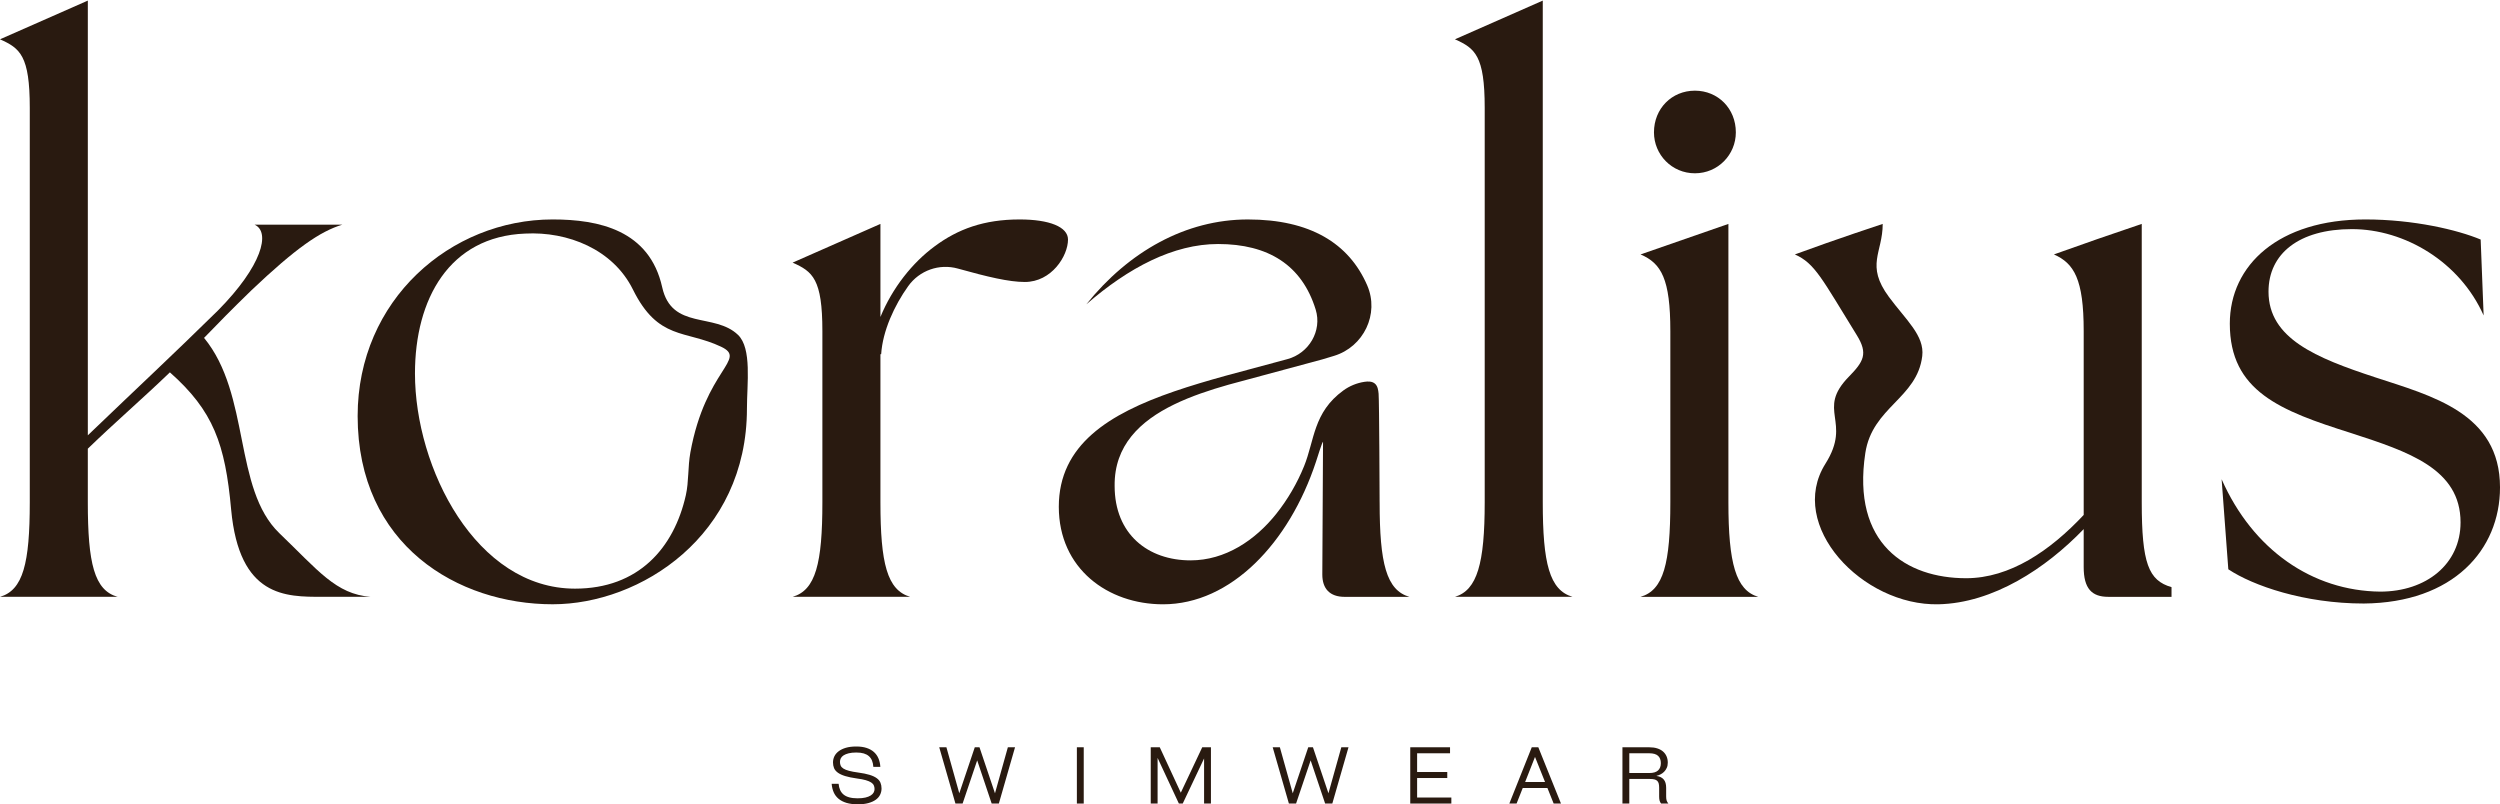 <svg viewBox="0 0 2463.33 792.53" xmlns="http://www.w3.org/2000/svg" data-name="Capa 2" id="Capa_2">
  <defs>
    <style>
      .cls-1 {
        fill: #291a10;
      }
    </style>
  </defs>
  <g data-name="Capa 1" id="Capa_1-2">
    <g>
      <g>
        <path d="M0,588.08c22.74-6.6,29.34-33,29.34-93.14V106.21c0-51.34-9.54-58.68-29.34-67.48,0-3.23,0,3.23,0,0C31.98,24.65,54.57,14.68,86.54.59c2.64,2.05-2.64-2.05,0,0v428.33c51.05-48.99,82.01-77.6,128.31-123.08,43.16-43.61,52.12-77.15,35.98-84.48,0-2.05,0,2.05,0,0h86.54c0,3.81,0-3.81,0,0-22,6.6-46.2,23.47-89.48,64.54-21.12,20.53-31.09,30.81-46.83,47.03,46.02,55.93,28.68,148.61,74.22,192.47,37.99,36.39,55.7,60.14,89.95,62.67,0,3.52,0-3.52,0,0h-47.67c-35.94,0-81.78.66-89.8-85.91-5.85-64.85-17.57-97.37-60.35-135.27-28.09,26.99-53.6,48.82-80.88,75.22v52.81c0,60.14,6.38,86.65,29.26,93.14,0,3.82,0-3.77.07,0H0c0-3.81,0,3.81,0,0Z" class="cls-1"></path>
        <path d="M352.4,409.85c0-114.42,91.68-193.62,192.16-193.62,45.47,0,95.4,10.52,107.92,66.8,9.45,42.47,51.65,24.75,74.71,46.95,13.83,13.32,8.8,48.06,8.8,72.54,0,125.42-104.88,192.89-191.43,192.89-93.15,0-192.16-57.94-192.16-185.56ZM680.25,445.79c14.98-82.39,56.63-91.68,30.19-104.19-35.24-16.67-61.87-6.01-86.81-56.34-19.61-39.58-64.13-57.35-106.2-55.1-74.81,2.94-108.55,64.54-108.55,137.89,0,93.15,60.14,211.97,157.69,211.97,62.45,0,97.49-39.94,109.21-92.11,3.01-13.39,1.88-27.82,4.47-42.11Z" class="cls-1"></path>
        <path d="M780.98,588.08c22.74-6.6,29.34-33,29.34-93.14v-168.7c0-51.34-9.54-58.67-29.34-67.47h0l86.54-38.14h0v91.68c11.73-28.61,31.53-53.54,53.54-69.68,22.74-16.87,48.41-26.4,83.61-26.4,29.34,0,47.67,7.33,47.67,19.8,0,16.14-16.14,41.81-42.54,41.81-15.58,0-36.61-5-65.95-13.2-18.33-5.13-37.84,1.78-48.93,17.25-13.72,19.14-25.25,44.34-26.67,67.1h-.73v145.95c0,60.14,6.6,86.54,29.34,93.14h-115.88Z" class="cls-1"></path>
        <path d="M1433.59,588.08c22.01-6.6,29.34-33,29.34-93.14V106.21c0-51.34-9.54-58.68-29.34-67.48h0L1520.14.59h0v494.34c0,60.14,6.6,86.54,29.34,93.14h-115.89Z" class="cls-1"></path>
        <path d="M1616.5,588.08c22.74-6.6,29.34-33,29.34-93.14v-168.7c0-51.34-8.81-66.74-29.34-75.54h0l86.55-30.07h0v274.31c0,60.14,7.33,86.54,29.34,93.14h-115.89ZM1629.71,130.41c0-23.47,17.6-41.07,40.34-41.07s40.33,17.6,40.33,41.07c0,22.01-17.6,40.34-40.33,40.34s-40.34-18.33-40.34-40.34Z" class="cls-1"></path>
        <path d="M1798.69,456.86c26.53-42.1-9.54-52.37,23.05-85.7,14.53-14.85,19.11-22.63,7.88-40.81-34.46-55.79-41.27-70.85-61.08-79.65h0c41.32-15.21,86.55-30.07,86.55-30.07,0,28.46-17.12,40.47,6.11,71.93,16.7,22.62,35.27,38.16,32.85,58.3-5.02,41.67-49.22,50.19-56.1,95.58-13.61,89.68,40.61,123.3,99.3,123.3,43.27,0,82.88-27.14,115.88-62.35v-181.16c0-51.34-9.54-66.74-29.34-75.54,0-3.23,0,3.23,0,0,35.59-12.66,49.68-17.63,86.54-30.07h0v274.31c0,60.14,6.61,77.01,29.34,83.61v9.54h-62.35c-16.14,0-24.2-8.07-24.2-29.34v-37.4c-37.4,38.87-89.29,72.85-143.02,74.08-75.19,1.73-149.74-77.74-111.41-138.56Z" class="cls-1"></path>
        <path d="M2195.63,560.94l-6.6-88.74h0c30.8,69.68,89.48,110.02,156.22,110.75,45.47,0,79.21-27.14,79.21-68.21,0-52.81-51.34-69.68-107.81-88.01-69.68-22.01-119.55-41.08-119.55-107.82,0-57.94,48.41-102.68,133.48-102.68,47.68,0,90.95,10.27,113.69,19.8l2.93,74.81h0c-23.47-52.81-77.74-85.08-129.82-85.08s-82.15,24.2-82.15,61.61c0,46.21,46.94,65.28,104.88,84.35,55.75,18.33,123.22,35.2,123.22,108.55,0,61.61-46.2,113.68-134.22,114.41-58.67,0-109.28-17.6-133.48-33.74Z" class="cls-1"></path>
        <path d="M1359.38,494.94s-.35-99.67-1-106.97c-.32-3.65-.9-7.67-3.7-10.02-2.75-2.31-6.78-2.25-10.29-1.72-7.48,1.13-14.64,4.07-20.76,8.52-29.75,21.64-28.28,49.06-38.73,74.71-6.81,16.72-16.14,32.77-27.4,46.88-20.74,25.99-50.19,45.81-84.41,45.81-41.81,0-74.81-25.67-74.81-73.34-.49-39.95,25.24-64.04,58.48-80.23,16.8-8.18,35.52-14.35,53.73-19.52l92.41-24.93,11.39-3.43c29.4-8.84,45.06-41.38,32.85-69.54-18.03-41.59-56.48-64.92-117.59-64.92s-117.35,31.53-159.15,83.61h0c41.61-36.14,85.81-59.41,129.82-59.41,49.35,0,82.62,20.69,96.16,64.61,6.47,21.01-6.65,43.09-27.87,48.81l-60.95,16.41c-17.44,4.84-34.48,9.85-50.57,15.38-64.42,22.16-113.72,52.66-113.72,113.7s48.41,96.09,102.68,96.09c66.86,0,124.26-60.39,150.7-140.38,1.21-3.67,6.03-19.36,6.97-19.77l-.71,130.81c0,13.93,7.34,22,22.01,22h63.81c-22.74-6.6-29.34-33-29.34-93.14Z" class="cls-1"></path>
      </g>
      <g>
        <path d="M826.32,772.32c.2,2.28.69,4.31,1.48,6.08.78,1.77,1.91,3.27,3.38,4.48,1.47,1.22,3.34,2.14,5.62,2.77,2.28.63,5.04.95,8.28.95,3.04,0,5.61-.25,7.71-.76,2.1-.51,3.82-1.19,5.17-2.05,1.34-.86,2.3-1.84,2.89-2.93.58-1.09.87-2.21.87-3.38,0-1.32-.24-2.52-.72-3.61-.48-1.09-1.35-2.05-2.62-2.89-1.27-.84-3.03-1.58-5.28-2.24-2.25-.66-5.15-1.22-8.7-1.67-4.71-.66-8.58-1.46-11.62-2.39-3.04-.94-5.46-2.06-7.26-3.38-1.8-1.32-3.04-2.81-3.72-4.48-.68-1.67-1.02-3.54-1.02-5.62s.46-4.13,1.37-6c.91-1.87,2.32-3.53,4.22-4.98,1.9-1.44,4.28-2.58,7.14-3.42,2.86-.84,6.27-1.25,10.22-1.25s7.22.47,10.11,1.41c2.88.94,5.3,2.28,7.26,4.03,1.95,1.75,3.44,3.85,4.48,6.31,1.04,2.46,1.66,5.23,1.86,8.32h-6.91c-.15-2.33-.58-4.37-1.29-6.12-.71-1.75-1.74-3.22-3.08-4.41-1.34-1.19-3.03-2.09-5.05-2.7-2.03-.61-4.48-.91-7.37-.91s-5.43.25-7.48.76c-2.05.51-3.72,1.18-5.01,2.01-1.29.84-2.22,1.81-2.77,2.92-.56,1.11-.84,2.28-.84,3.49,0,1.42.24,2.67.72,3.76.48,1.09,1.38,2.05,2.7,2.89,1.32.84,3.15,1.57,5.51,2.2,2.36.64,5.41,1.2,9.16,1.71,4.51.61,8.23,1.37,11.17,2.28,2.94.91,5.28,2.01,7.03,3.31,1.75,1.29,2.96,2.79,3.65,4.48.68,1.7,1.03,3.58,1.03,5.66s-.46,4.14-1.37,6.04c-.91,1.9-2.32,3.55-4.22,4.94-1.9,1.39-4.33,2.51-7.29,3.34-2.96.84-6.5,1.25-10.6,1.25s-7.95-.48-11.09-1.44c-3.14-.96-5.75-2.32-7.82-4.06-2.08-1.75-3.66-3.86-4.75-6.34-1.09-2.48-1.76-5.27-2.01-8.36h6.91Z" class="cls-1"></path>
        <path d="M993.08,736.31h7.07l-15.95,55.46h-7.07l-14.28-42.54-14.36,42.54h-7.07l-15.96-55.46h7.07l12.69,45.35,15.27-45.35h4.63l15.27,45.35,12.69-45.35Z" class="cls-1"></path>
        <path d="M1067.84,791.77h-6.76v-55.46h6.76v55.46Z" class="cls-1"></path>
        <path d="M1184.6,736.31h8.58v55.46h-6.76v-44.44l-21.04,44.44h-3.8l-20.97-44.98v44.98h-6.76v-55.46h8.89l20.74,44.75,21.12-44.75Z" class="cls-1"></path>
        <path d="M1321.65,736.31h7.07l-15.95,55.46h-7.07l-14.28-42.54-14.36,42.54h-7.07l-15.96-55.46h7.07l12.69,45.35,15.27-45.35h4.63l15.27,45.35,12.69-45.35Z" class="cls-1"></path>
        <path d="M1389.57,791.77v-55.46h39.2v5.92h-32.44v18.46h29.71v5.92h-29.71v19.22h33.73v5.93h-40.49Z" class="cls-1"></path>
        <path d="M1538.09,791.77h-7.22l-6.15-15.35h-24.31l-6.08,15.35h-7.14l22.11-55.46h6.46l22.33,55.46ZM1512.49,745.81l-9.72,24.69h19.6l-9.88-24.69Z" class="cls-1"></path>
        <path d="M1641.72,784.86c0,1.52.15,2.81.46,3.87.3,1.06.88,2.08,1.75,3.04h-7.22c-.71-.91-1.2-1.9-1.48-2.96-.28-1.06-.42-2.38-.42-3.95v-8.66c0-1.67-.14-3.05-.42-4.14-.28-1.09-.77-1.98-1.48-2.66-.71-.68-1.65-1.16-2.81-1.44-1.17-.28-2.64-.42-4.41-.42h-20.29v24.24h-6.76v-55.46h26.44c2.99,0,5.62.37,7.9,1.1,2.28.73,4.18,1.77,5.7,3.11,1.52,1.34,2.67,2.94,3.46,4.79.78,1.85,1.18,3.89,1.18,6.12,0,1.98-.34,3.71-1.03,5.2-.68,1.49-1.56,2.77-2.62,3.84-1.06,1.06-2.24,1.91-3.53,2.55-1.29.63-2.57,1.1-3.84,1.41v.15c3.04.4,5.37,1.55,6.99,3.42,1.62,1.87,2.43,4.61,2.43,8.21v8.66ZM1625.08,761.69c3.95,0,6.84-.85,8.66-2.55,1.82-1.7,2.74-4.09,2.74-7.18s-.91-5.55-2.74-7.22c-1.82-1.67-4.71-2.51-8.66-2.51h-19.68v19.45h19.68Z" class="cls-1"></path>
      </g>
    </g>
  </g>
</svg>